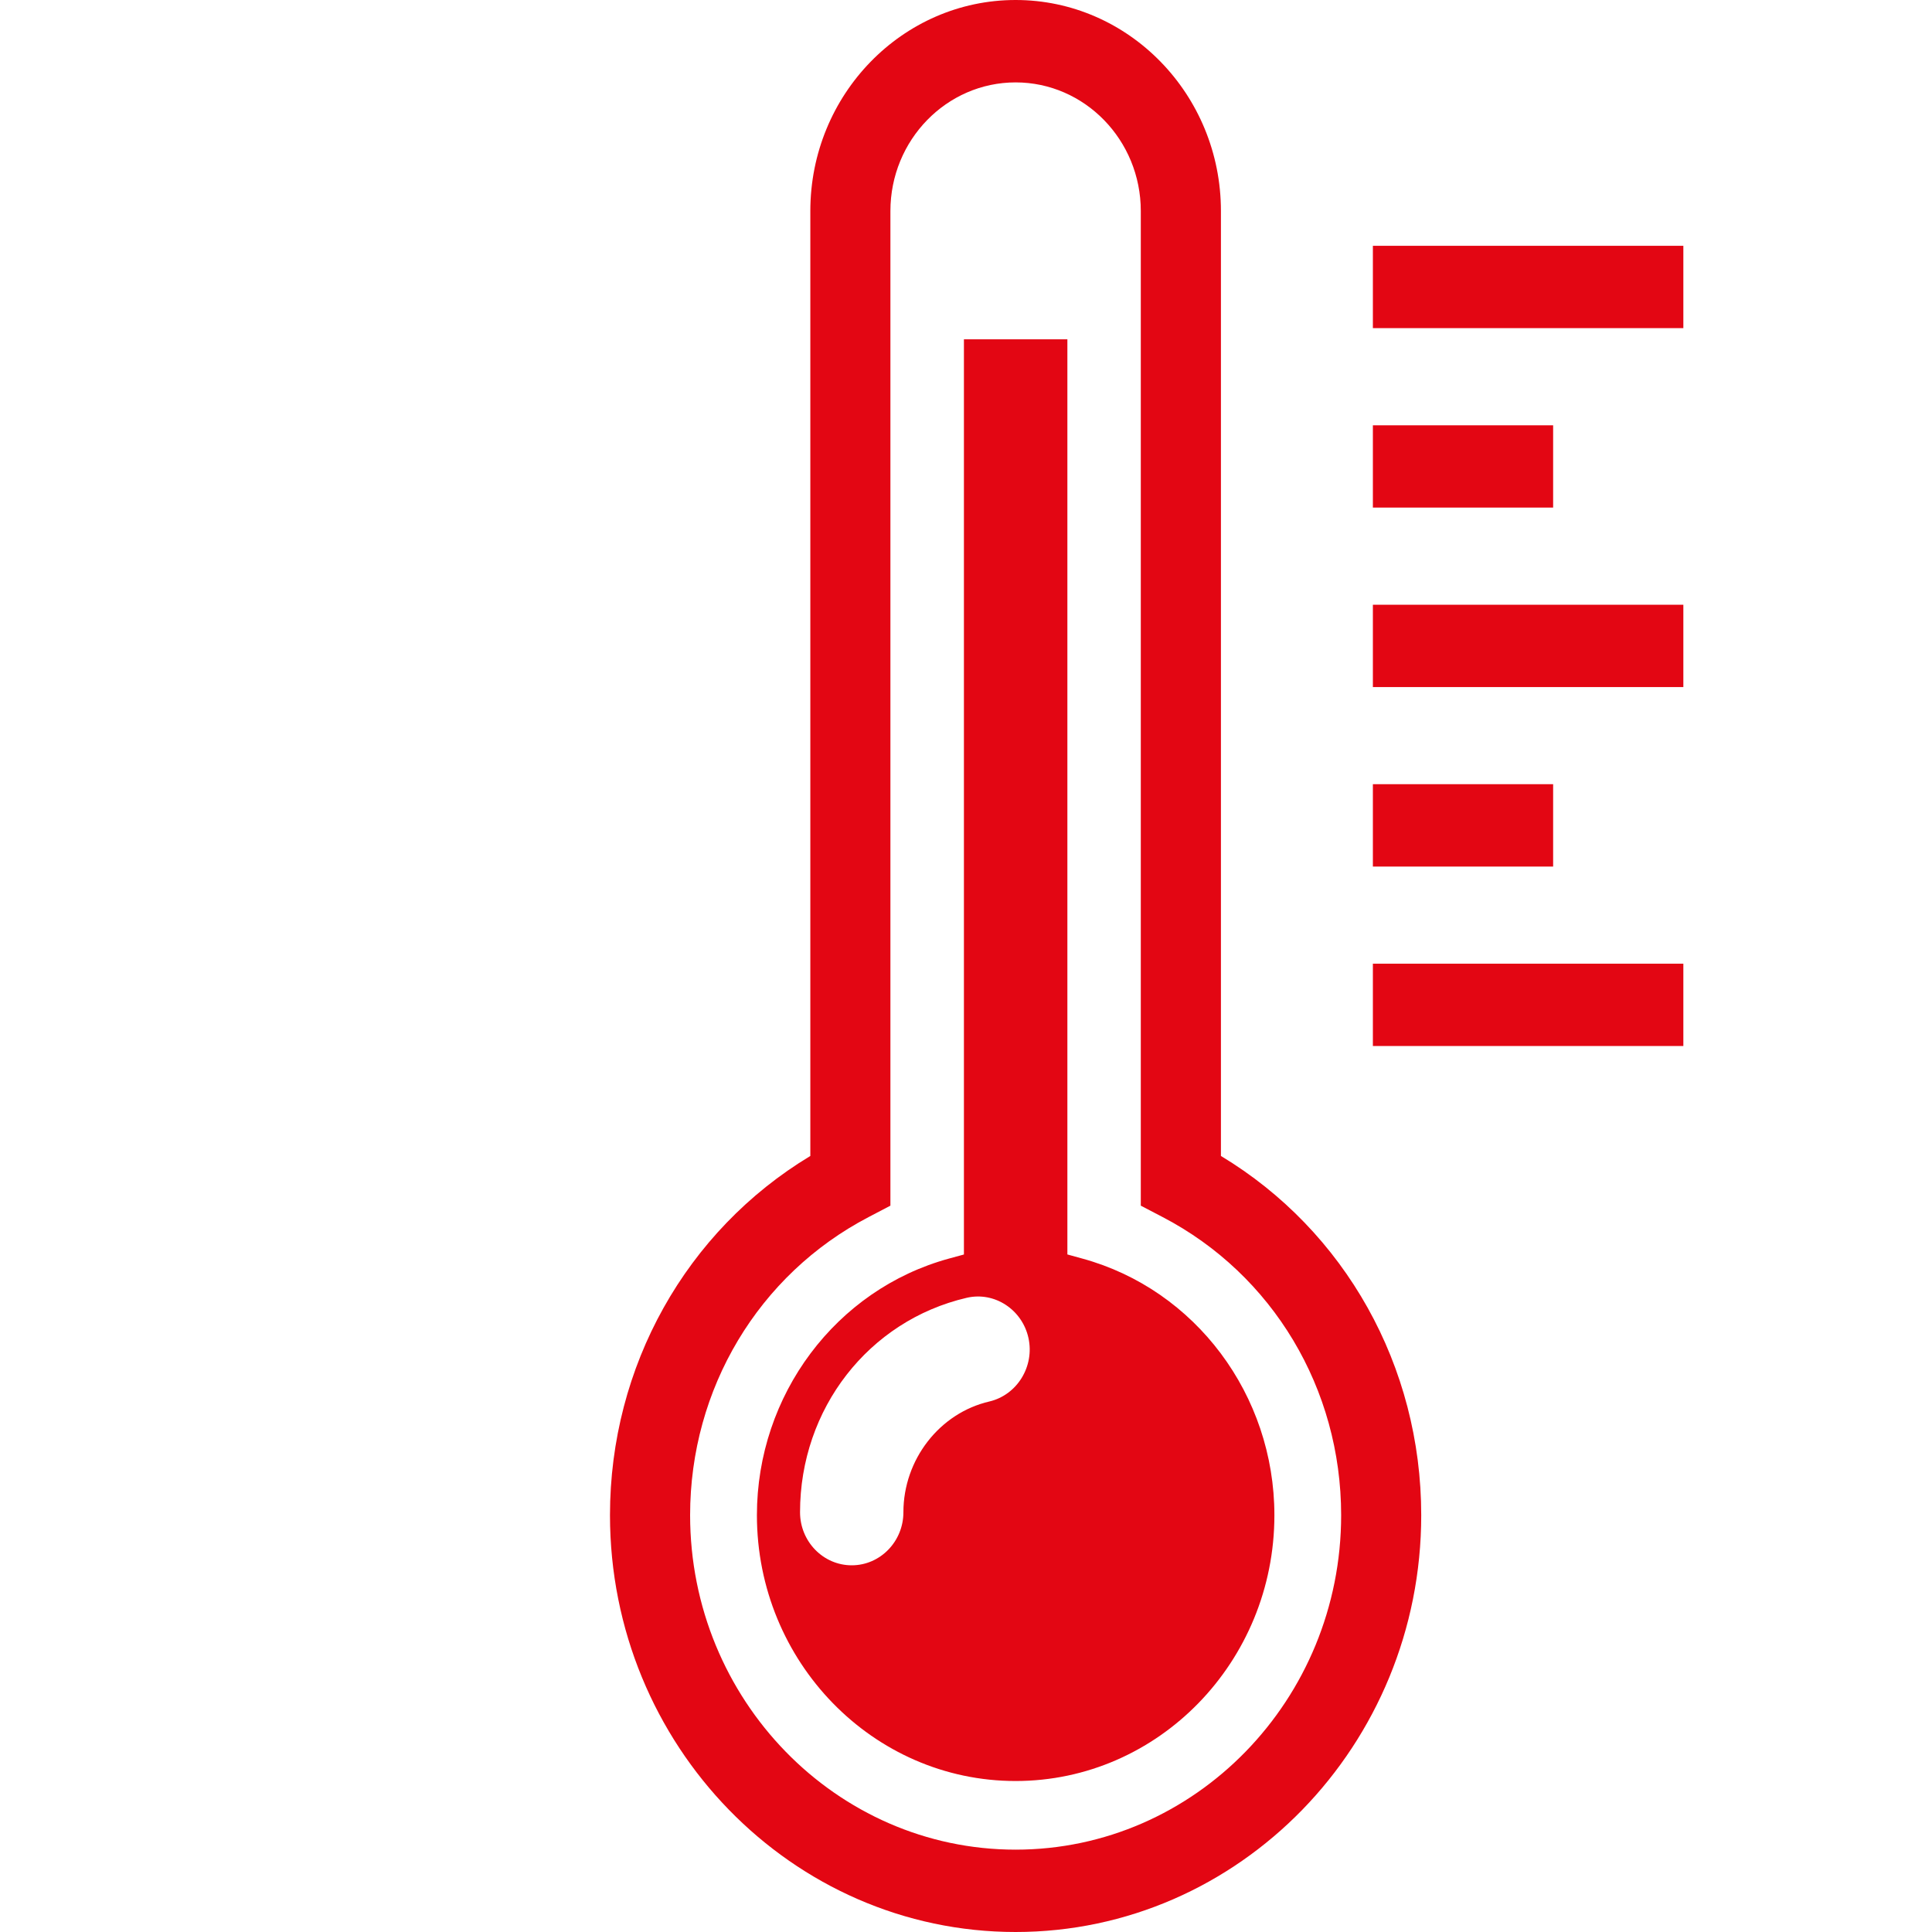 <svg width="40" height="40" viewBox="0 0 40 40" fill="none" xmlns="http://www.w3.org/2000/svg">
<path d="M34.852 5.089V6.794H28.424V5.089H34.852ZM32.156 8.805H28.424V10.509H32.156V8.805ZM28.424 14.225H34.852V12.52H28.424V14.225ZM32.156 16.236H28.424V17.941H32.156V16.236ZM28.424 21.657H34.852V19.952H28.424V21.657ZM29.425 31.37C29.425 36.129 25.658 40 21.027 40C16.397 40 12.629 36.129 12.629 31.37C12.629 28.286 14.205 25.484 16.777 23.933V4.368C16.777 1.96 18.683 0 21.027 0C23.371 0 25.278 1.96 25.278 4.368V23.933C27.849 25.482 29.425 28.285 29.425 31.37ZM27.767 31.37C27.767 28.753 26.352 26.388 24.073 25.199L23.619 24.962V4.369C23.619 2.9 22.456 1.706 21.027 1.706C19.598 1.706 18.435 2.9 18.435 4.369V24.962L17.982 25.199C15.703 26.389 14.288 28.754 14.288 31.37C14.288 35.188 17.312 38.295 21.027 38.295C24.743 38.295 27.767 35.188 27.767 31.37ZM26.385 31.37C26.385 34.405 23.982 36.874 21.027 36.874C18.074 36.874 15.671 34.405 15.671 31.37C15.671 28.882 17.307 26.697 19.649 26.057L19.957 25.973V7.025H22.099V25.972L22.407 26.057C24.75 26.697 26.385 28.883 26.385 31.37ZM21.293 27.701C21.165 27.118 20.595 26.734 20.013 26.87C17.983 27.343 16.564 29.168 16.564 31.309C16.564 31.915 17.044 32.408 17.634 32.408C18.224 32.408 18.704 31.915 18.704 31.309C18.704 30.22 19.452 29.255 20.485 29.016C21.059 28.88 21.422 28.29 21.293 27.701Z" fill="#E30613"/>
</svg>
